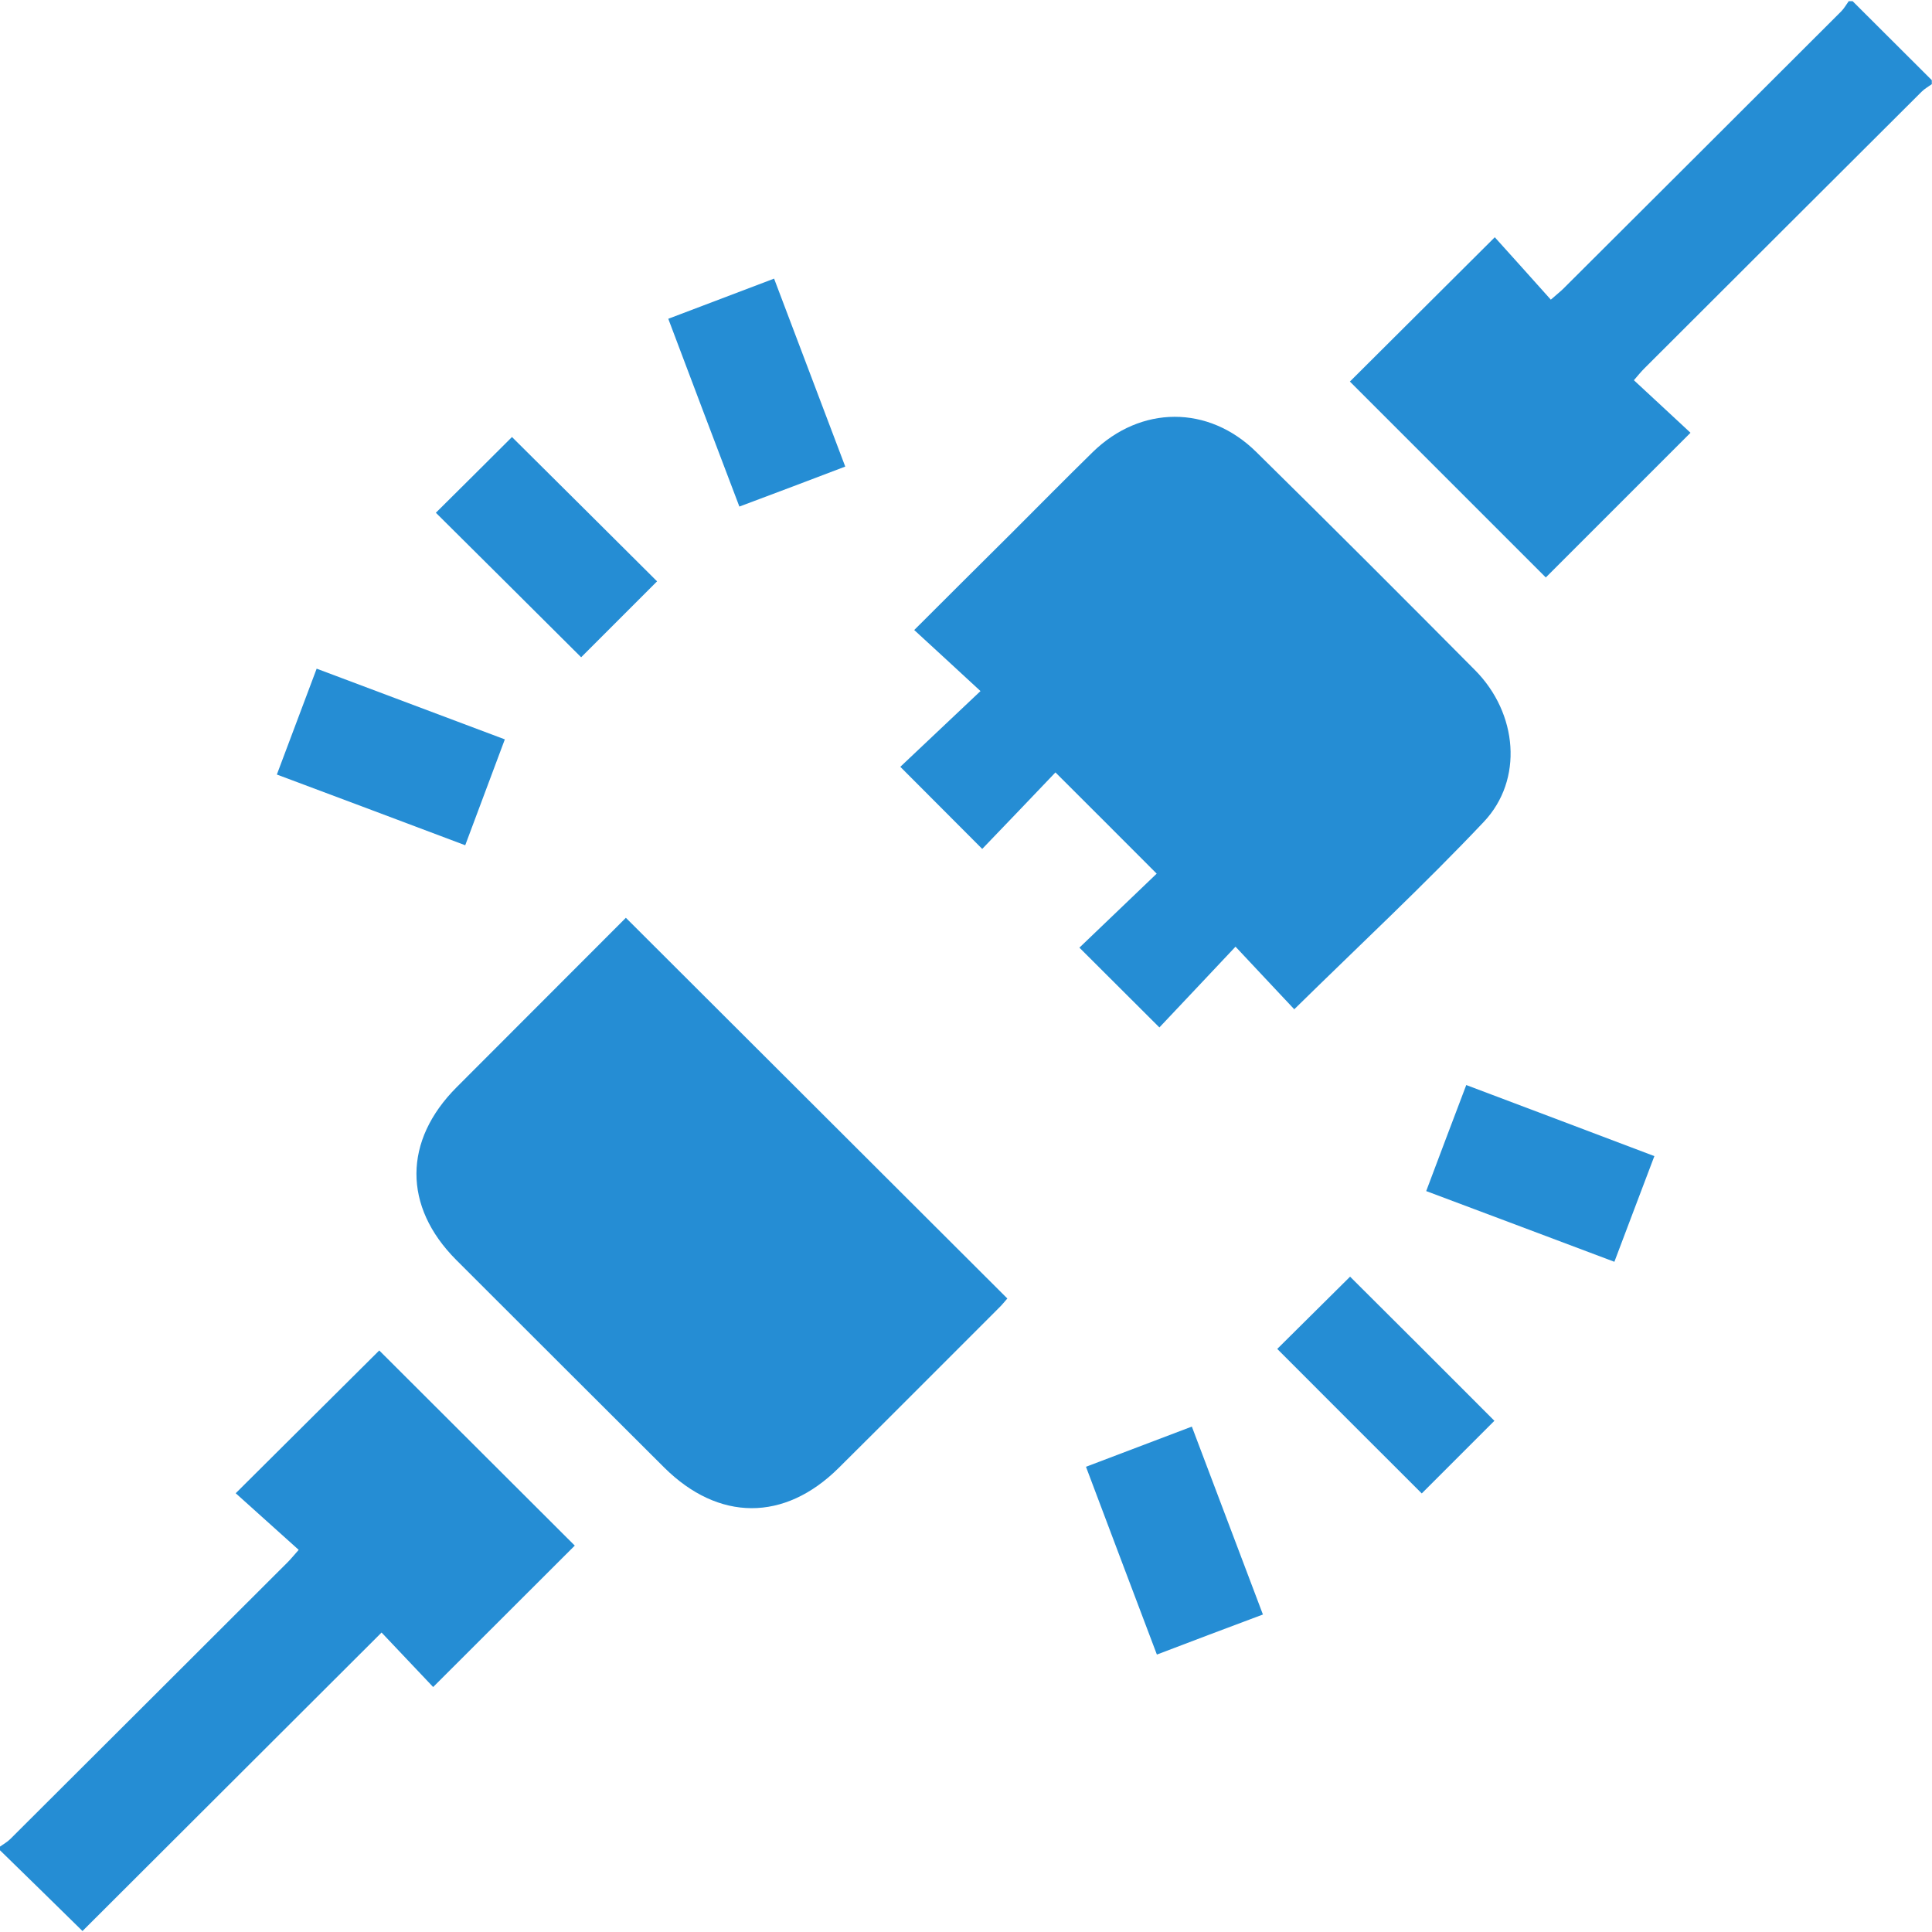 <svg xmlns="http://www.w3.org/2000/svg" id="Layer_1" viewBox="0 0 100 100"><defs><style>      .cls-1 {        fill: #258dd4;      }    </style></defs><path class="cls-1" d="M100,4.35c-.18,.13-.38,.24-.53,.39-4.79,4.77-9.57,9.55-14.36,14.33-.16,.16-.3,.33-.54,.61,1.02,.94,2.01,1.87,2.93,2.72-2.58,2.58-5.05,5.05-7.49,7.49-3.37-3.37-6.79-6.79-10.14-10.14,2.42-2.41,4.89-4.87,7.5-7.47,.91,1.01,1.9,2.11,2.9,3.23,.33-.29,.51-.43,.67-.59,4.79-4.77,9.57-9.55,14.36-14.33,.15-.15,.26-.35,.39-.53,.07,0,.13,0,.2,0,1.37,1.36,2.73,2.73,4.1,4.09v.19Z"></path><path class="cls-1" d="M0,95.58c.18-.13,.38-.24,.53-.39,4.79-4.77,9.57-9.55,14.35-14.32,.16-.16,.3-.33,.58-.65-1.12-1.01-2.22-2-3.26-2.93,2.61-2.59,5.06-5.04,7.43-7.39,3.32,3.31,6.75,6.74,10.12,10.1-2.31,2.31-4.79,4.78-7.33,7.32-.83-.88-1.76-1.86-2.67-2.82-5.21,5.2-10.31,10.29-15.48,15.45C2.77,98.47,1.38,97.12,0,95.77c0-.06,0-.13,0-.19Z"></path><path class="cls-1" d="M67,52.25c-.97-1.04-1.95-2.07-3.05-3.25-1.36,1.44-2.66,2.83-3.94,4.18-1.44-1.44-2.77-2.76-4.14-4.13,1.33-1.27,2.71-2.59,4-3.83-1.85-1.85-3.51-3.52-5.24-5.24-1.2,1.26-2.52,2.64-3.79,3.96-1.47-1.47-2.81-2.82-4.24-4.25,1.3-1.23,2.69-2.54,4.15-3.92-1.23-1.14-2.3-2.12-3.43-3.16,1.77-1.77,3.4-3.39,5.03-5.01,1.4-1.4,2.79-2.81,4.21-4.2,2.48-2.42,5.99-2.45,8.47,0,3.8,3.74,7.57,7.51,11.32,11.29,2.21,2.23,2.51,5.67,.45,7.85-3.1,3.28-6.4,6.35-9.82,9.71Z"></path><path class="cls-1" d="M32.39,47.5c6.6,6.59,13.15,13.12,19.75,19.71-.12,.13-.27,.33-.45,.5-2.76,2.76-5.51,5.52-8.28,8.27-2.81,2.79-6.22,2.77-9.03-.02-3.59-3.58-7.18-7.16-10.77-10.75-2.75-2.76-2.74-6.17,.03-8.94,2.94-2.94,5.88-5.89,8.76-8.77Z"></path><path class="cls-1" d="M34.01,30.09c-1.32,1.32-2.66,2.66-3.93,3.93-2.49-2.48-5.03-5.01-7.52-7.48,1.29-1.28,2.64-2.62,3.94-3.92,2.48,2.46,5.03,5,7.51,7.47Z"></path><path class="cls-1" d="M77.35,73.54c-1.21,1.21-2.54,2.54-3.76,3.76-2.49-2.49-5.03-5.02-7.48-7.48,1.16-1.15,2.51-2.49,3.77-3.74,2.39,2.38,4.95,4.93,7.47,7.46Z"></path><path class="cls-1" d="M40.07,14.43c1.24,3.27,2.44,6.45,3.68,9.72-1.81,.69-3.58,1.36-5.48,2.07-1.23-3.23-2.44-6.43-3.68-9.72,1.81-.69,3.58-1.36,5.48-2.08Z"></path><path class="cls-1" d="M75.89,56.16c3.32,1.25,6.49,2.45,9.74,3.68-.7,1.86-1.38,3.63-2.07,5.47-3.26-1.23-6.44-2.42-9.74-3.66,.69-1.83,1.36-3.62,2.07-5.48Z"></path><path class="cls-1" d="M65.36,83.57c-1.87,.7-3.65,1.37-5.48,2.07-1.23-3.26-2.44-6.44-3.67-9.72,1.81-.69,3.59-1.36,5.48-2.08,1.23,3.25,2.44,6.45,3.68,9.73Z"></path><path class="cls-1" d="M16.39,34.61c3.31,1.24,6.46,2.43,9.74,3.66-.68,1.81-1.34,3.58-2.05,5.48-3.24-1.22-6.43-2.42-9.75-3.66,.69-1.83,1.35-3.59,2.06-5.48Z"></path></svg>